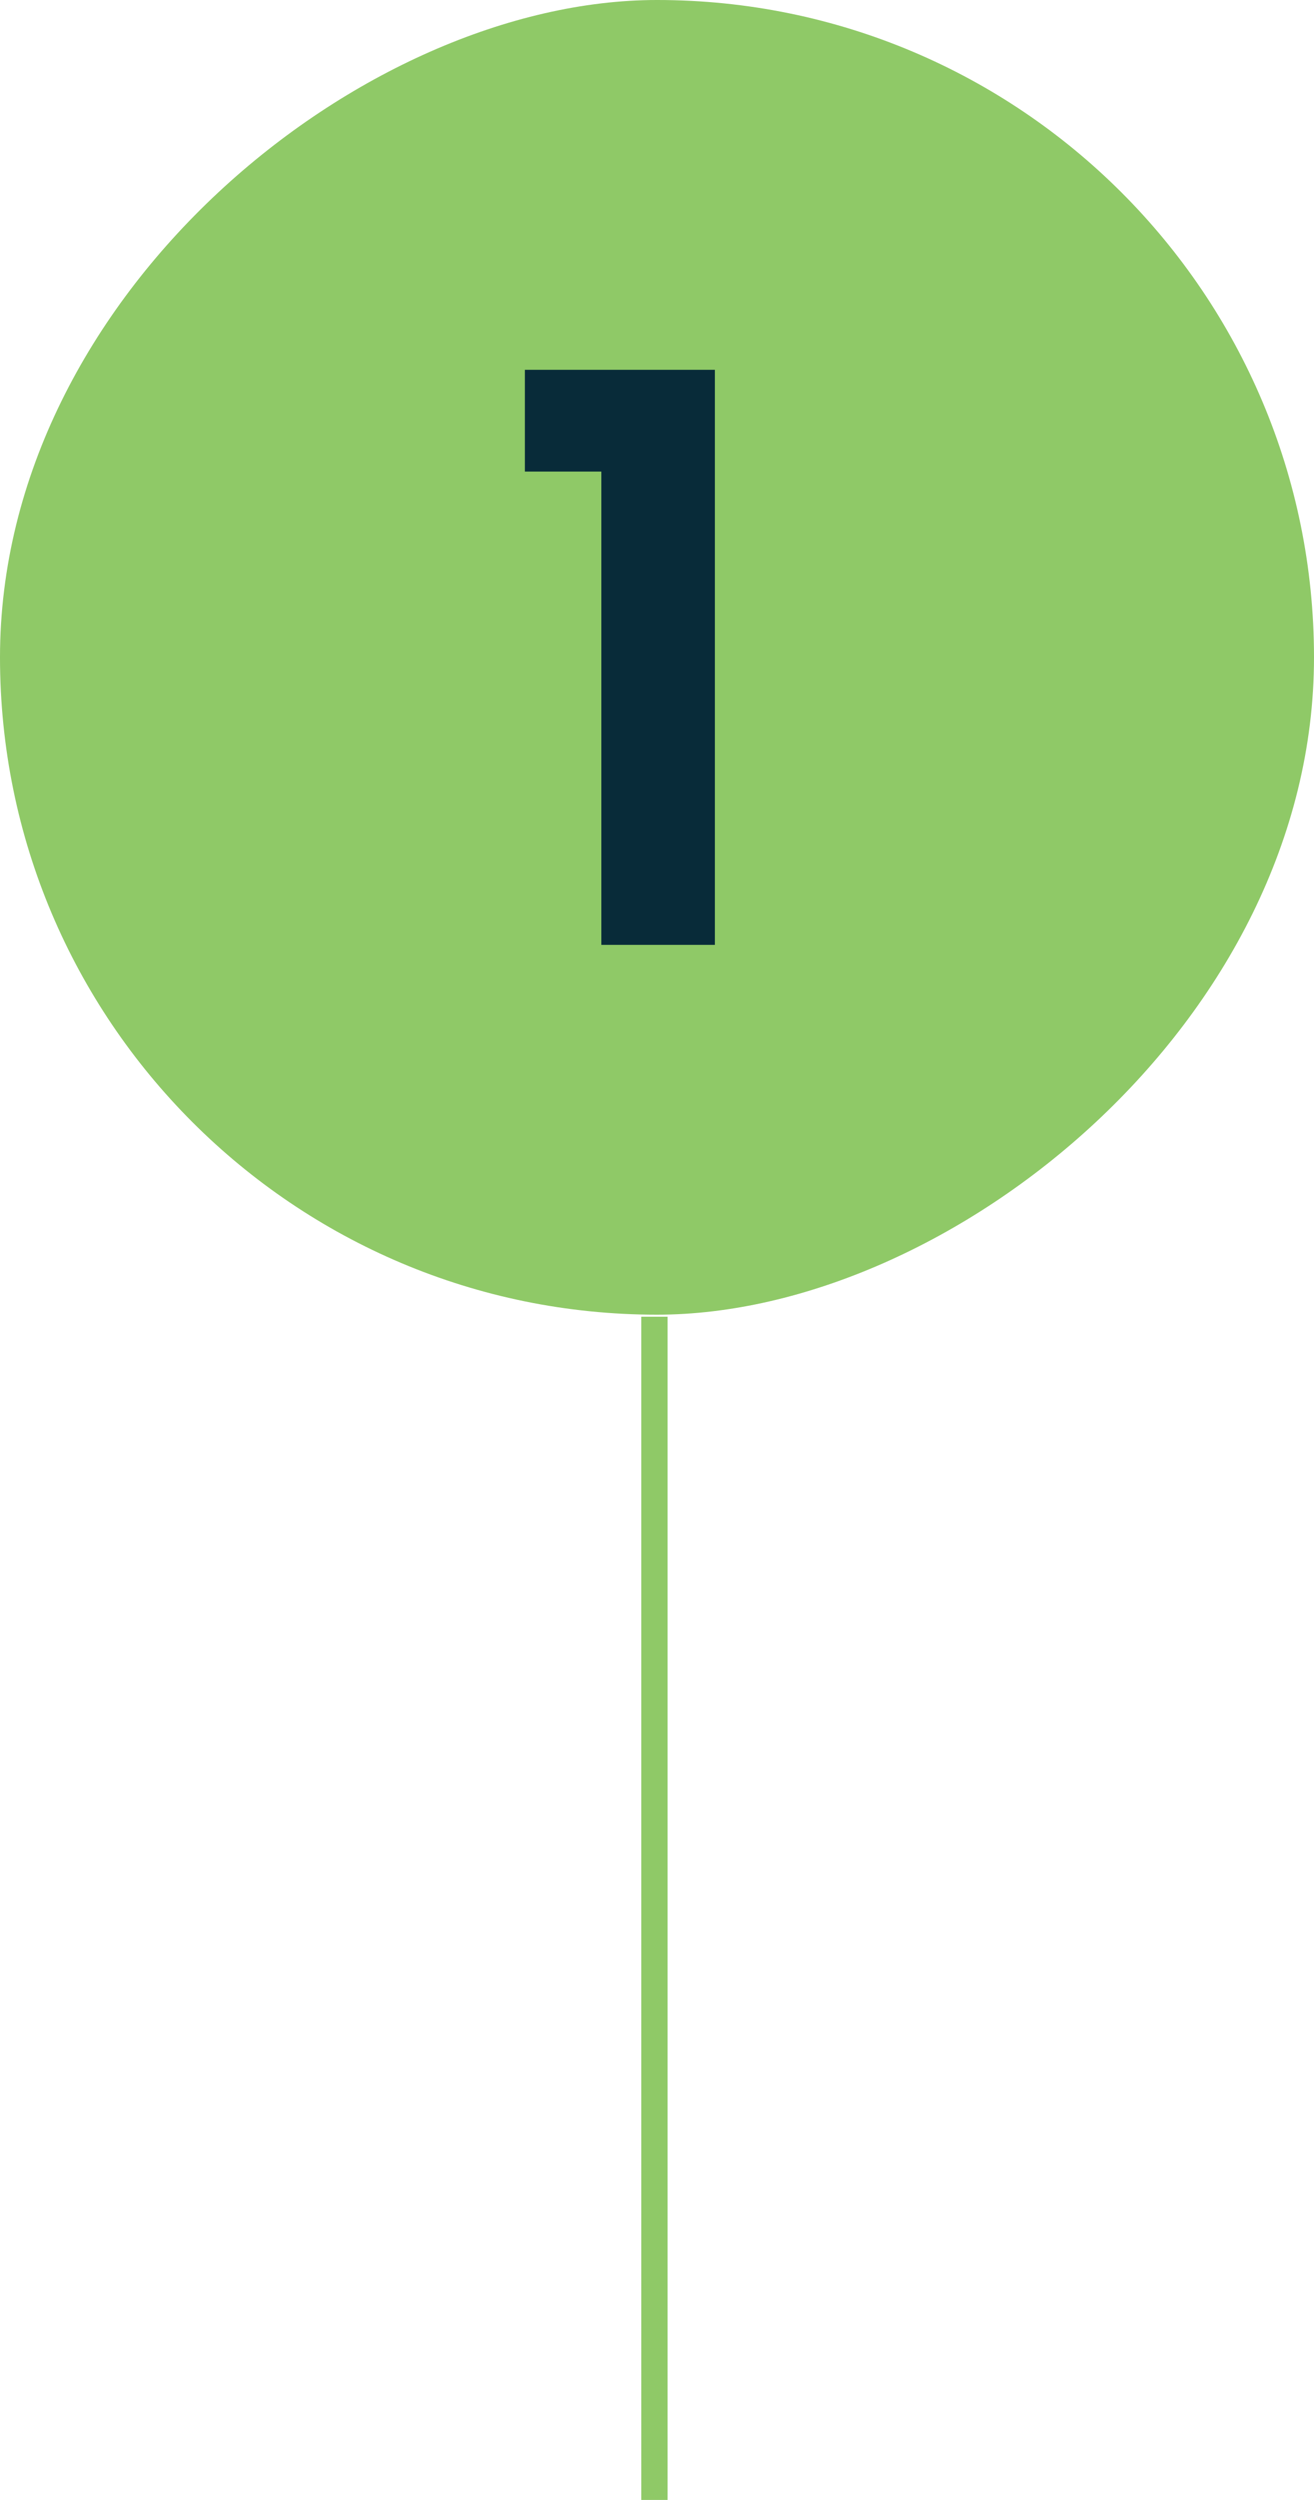 <?xml version="1.0" encoding="UTF-8"?>
<svg xmlns="http://www.w3.org/2000/svg" width="100" height="190.155" viewBox="0 0 100 190.155">
  <g id="Group_3245" data-name="Group 3245" transform="translate(-370 -6150.345)">
    <g id="Group_3049" data-name="Group 3049" transform="translate(7140.305 5442.428) rotate(90)">
      <rect id="Rectangle_855" data-name="Rectangle 855" width="100" height="100" rx="50" transform="translate(707.917 6670.305)" fill="#8fc967"></rect>
      <path id="Path_5788" data-name="Path 5788" d="M32.12,63h8.64V19.26H26.3V27h5.82Z" transform="translate(716.787 6756.66) rotate(-90)" fill="#082b39"></path>
    </g>
    <path id="Path_5794" data-name="Path 5794" d="M0,0H90" transform="translate(419.805 6250.5) rotate(90)" fill="none" stroke="#8fc967" stroke-width="2"></path>
  </g>
</svg>
